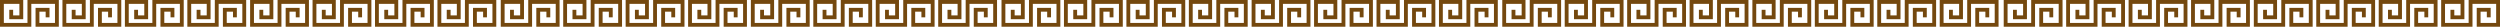 <svg xmlns="http://www.w3.org/2000/svg" width="1949.366" height="20.861" viewBox="0 0 1949.366 20.861">
    <g data-name="Group 1059">
        <g data-name="Group 16">
            <g data-name="Group 14">
                <path data-name="Path 4" d="M136.947 0v17.862h-18.423V3h12.116v8.993h-4.873V7.619h-2.994v7.367h10.866V0h-18.114v20.862h24.421V3H158.4v14.862h-12.15V9.118h4.873v4.372h3V6.123h-10.87v14.739H161.4V0z" transform="translate(225.575)" style="fill:#74480e"/>
                <path data-name="Path 5" d="M98.44 0v17.862H80.016V3h12.115v8.993h-4.872V7.619h-3v7.367h10.872V0H77.017v20.862h24.421V3h18.45v14.862h-12.147V9.118h4.873v4.372h3V6.123h-10.872v14.739h18.145V0z" transform="translate(215.39)" style="fill:#74480e"/>
                <path data-name="Path 6" d="M59.93 0v17.862H41.506V3h12.117v8.993h-4.874V7.619h-3v7.367h10.872V0H38.507v20.862h24.422V3h18.45v14.862h-12.15V9.118h4.88v4.372h3V6.123H66.232v14.739h18.143V0z" transform="translate(205.205)" style="fill:#74480e"/>
                <path data-name="Path 7" d="M21.42 0v17.862H3V3h12.112v8.993H10.24V7.619h-3v7.367h10.867V0H0v20.862h24.418V3h18.453v14.862H30.72V9.118h4.88v4.372h3V6.123H27.725v14.739H45.87V0z" transform="translate(195.021)" style="fill:#74480e"/>
            </g>
            <g data-name="Group 15">
                <path data-name="Path 4" d="M136.947 0v17.862h-18.423V3h12.116v8.993h-4.873V7.619h-2.994v7.367h10.866V0h-18.114v20.862h24.421V3H158.4v14.862h-12.15V9.118h4.873v4.372h3V6.123h-10.87v14.739H161.4V0z" transform="translate(30.554)" style="fill:#74480e"/>
                <path data-name="Path 5" d="M98.44 0v17.862H80.016V3h12.115v8.993h-4.872V7.619h-3v7.367h10.872V0H77.017v20.862h24.421V3h18.45v14.862h-12.147V9.118h4.873v4.372h3V6.123h-10.872v14.739h18.145V0z" transform="translate(20.369)" style="fill:#74480e"/>
                <path data-name="Path 6" d="M59.93 0v17.862H41.506V3h12.117v8.993h-4.874V7.619h-3v7.367h10.872V0H38.507v20.862h24.422V3h18.45v14.862h-12.15V9.118h4.88v4.372h3V6.123H66.232v14.739h18.143V0z" transform="translate(10.184)" style="fill:#74480e"/>
                <path data-name="Path 7" d="M21.42 0v17.862H3V3h12.112v8.993H10.24V7.619h-3v7.367h10.867V0H0v20.862h24.418V3h18.453v14.862H30.72V9.118h4.88v4.372h3V6.123H27.725v14.739H45.87V0z" style="fill:#74480e"/>
            </g>
        </g>
        <g data-name="Group 19">
            <g data-name="Group 14">
                <path data-name="Path 4" d="M136.947 0v17.862h-18.423V3h12.116v8.993h-4.873V7.619h-2.994v7.367h10.866V0h-18.114v20.862h24.421V3H158.4v14.862h-12.15V9.118h4.873v4.372h3V6.123h-10.87v14.739H161.4V0z" transform="translate(1006.504)" style="fill:#74480e"/>
                <path data-name="Path 5" d="M98.44 0v17.862H80.016V3h12.115v8.993h-4.872V7.619h-3v7.367h10.872V0H77.017v20.862h24.421V3h18.45v14.862h-12.147V9.118h4.873v4.372h3V6.123h-10.872v14.739h18.145V0z" transform="translate(996.319)" style="fill:#74480e"/>
                <path data-name="Path 6" d="M59.93 0v17.862H41.506V3h12.117v8.993h-4.874V7.619h-3v7.367h10.872V0H38.507v20.862h24.422V3h18.45v14.862h-12.15V9.118h4.88v4.372h3V6.123H66.232v14.739h18.143V0z" transform="translate(986.134)" style="fill:#74480e"/>
                <path data-name="Path 7" d="M21.42 0v17.862H3V3h12.112v8.993H10.24V7.619h-3v7.367h10.867V0H0v20.862h24.418V3h18.453v14.862H30.72V9.118h4.88v4.372h3V6.123H27.725v14.739H45.87V0z" transform="translate(975.95)" style="fill:#74480e"/>
            </g>
            <g data-name="Group 15">
                <path data-name="Path 4" d="M136.947 0v17.862h-18.423V3h12.116v8.993h-4.873V7.619h-2.994v7.367h10.866V0h-18.114v20.862h24.421V3H158.4v14.862h-12.15V9.118h4.873v4.372h3V6.123h-10.87v14.739H161.4V0z" transform="translate(811.483)" style="fill:#74480e"/>
                <path data-name="Path 5" d="M98.44 0v17.862H80.016V3h12.115v8.993h-4.872V7.619h-3v7.367h10.872V0H77.017v20.862h24.421V3h18.45v14.862h-12.147V9.118h4.873v4.372h3V6.123h-10.872v14.739h18.145V0z" transform="translate(801.298)" style="fill:#74480e"/>
                <path data-name="Path 6" d="M59.93 0v17.862H41.506V3h12.117v8.993h-4.874V7.619h-3v7.367h10.872V0H38.507v20.862h24.422V3h18.45v14.862h-12.15V9.118h4.88v4.372h3V6.123H66.232v14.739h18.143V0z" transform="translate(791.113)" style="fill:#74480e"/>
                <path data-name="Path 7" d="M21.42 0v17.862H3V3h12.112v8.993H10.24V7.619h-3v7.367h10.867V0H0v20.862h24.418V3h18.453v14.862H30.72V9.118h4.88v4.372h3V6.123H27.725v14.739H45.87V0z" transform="translate(780.929)" style="fill:#74480e"/>
            </g>
        </g>
        <g data-name="Group 17">
            <g data-name="Group 14">
                <path data-name="Path 4" d="M136.947 0v17.862h-18.423V3h12.116v8.993h-4.873V7.619h-2.994v7.367h10.866V0h-18.114v20.862h24.421V3H158.4v14.862h-12.15V9.118h4.873v4.372h3V6.123h-10.87v14.739H161.4V0z" transform="translate(616.039)" style="fill:#74480e"/>
                <path data-name="Path 5" d="M98.44 0v17.862H80.016V3h12.115v8.993h-4.872V7.619h-3v7.367h10.872V0H77.017v20.862h24.421V3h18.45v14.862h-12.147V9.118h4.873v4.372h3V6.123h-10.872v14.739h18.145V0z" transform="translate(605.854)" style="fill:#74480e"/>
                <path data-name="Path 6" d="M59.93 0v17.862H41.506V3h12.117v8.993h-4.874V7.619h-3v7.367h10.872V0H38.507v20.862h24.422V3h18.45v14.862h-12.15V9.118h4.88v4.372h3V6.123H66.232v14.739h18.143V0z" transform="translate(595.669)" style="fill:#74480e"/>
                <path data-name="Path 7" d="M21.42 0v17.862H3V3h12.112v8.993H10.24V7.619h-3v7.367h10.867V0H0v20.862h24.418V3h18.453v14.862H30.72V9.118h4.88v4.372h3V6.123H27.725v14.739H45.87V0z" transform="translate(585.485)" style="fill:#74480e"/>
            </g>
            <g data-name="Group 15">
                <path data-name="Path 4" d="M136.947 0v17.862h-18.423V3h12.116v8.993h-4.873V7.619h-2.994v7.367h10.866V0h-18.114v20.862h24.421V3H158.4v14.862h-12.15V9.118h4.873v4.372h3V6.123h-10.87v14.739H161.4V0z" transform="translate(421.018)" style="fill:#74480e"/>
                <path data-name="Path 5" d="M98.44 0v17.862H80.016V3h12.115v8.993h-4.872V7.619h-3v7.367h10.872V0H77.017v20.862h24.421V3h18.45v14.862h-12.147V9.118h4.873v4.372h3V6.123h-10.872v14.739h18.145V0z" transform="translate(410.833)" style="fill:#74480e"/>
                <path data-name="Path 6" d="M59.93 0v17.862H41.506V3h12.117v8.993h-4.874V7.619h-3v7.367h10.872V0H38.507v20.862h24.422V3h18.45v14.862h-12.15V9.118h4.88v4.372h3V6.123H66.232v14.739h18.143V0z" transform="translate(400.648)" style="fill:#74480e"/>
                <path data-name="Path 7" d="M21.42 0v17.862H3V3h12.112v8.993H10.24V7.619h-3v7.367h10.867V0H0v20.862h24.418V3h18.453v14.862H30.72V9.118h4.88v4.372h3V6.123H27.725v14.739H45.87V0z" transform="translate(390.464)" style="fill:#74480e"/>
            </g>
        </g>
        <g data-name="Group 18">
            <g data-name="Group 14">
                <path data-name="Path 4" d="M136.947 0v17.862h-18.423V3h12.116v8.993h-4.873V7.619h-2.994v7.367h10.866V0h-18.114v20.862h24.421V3H158.4v14.862h-12.15V9.118h4.873v4.372h3V6.123h-10.87v14.739H161.4V0z" transform="translate(1396.968)" style="fill:#74480e"/>
                <path data-name="Path 5" d="M98.44 0v17.862H80.016V3h12.115v8.993h-4.872V7.619h-3v7.367h10.872V0H77.017v20.862h24.421V3h18.45v14.862h-12.147V9.118h4.873v4.372h3V6.123h-10.872v14.739h18.145V0z" transform="translate(1386.783)" style="fill:#74480e"/>
                <path data-name="Path 6" d="M59.93 0v17.862H41.506V3h12.117v8.993h-4.874V7.619h-3v7.367h10.872V0H38.507v20.862h24.422V3h18.45v14.862h-12.15V9.118h4.88v4.372h3V6.123H66.232v14.739h18.143V0z" transform="translate(1376.598)" style="fill:#74480e"/>
                <path data-name="Path 7" d="M21.42 0v17.862H3V3h12.112v8.993H10.24V7.619h-3v7.367h10.867V0H0v20.862h24.418V3h18.453v14.862H30.72V9.118h4.88v4.372h3V6.123H27.725v14.739H45.87V0z" transform="translate(1366.414)" style="fill:#74480e"/>
            </g>
            <g data-name="Group 15">
                <path data-name="Path 4" d="M136.947 0v17.862h-18.423V3h12.116v8.993h-4.873V7.619h-2.994v7.367h10.866V0h-18.114v20.862h24.421V3H158.4v14.862h-12.15V9.118h4.873v4.372h3V6.123h-10.87v14.739H161.4V0z" transform="translate(1201.947)" style="fill:#74480e"/>
                <path data-name="Path 5" d="M98.44 0v17.862H80.016V3h12.115v8.993h-4.872V7.619h-3v7.367h10.872V0H77.017v20.862h24.421V3h18.45v14.862h-12.147V9.118h4.873v4.372h3V6.123h-10.872v14.739h18.145V0z" transform="translate(1191.762)" style="fill:#74480e"/>
                <path data-name="Path 6" d="M59.93 0v17.862H41.506V3h12.117v8.993h-4.874V7.619h-3v7.367h10.872V0H38.507v20.862h24.422V3h18.45v14.862h-12.15V9.118h4.88v4.372h3V6.123H66.232v14.739h18.143V0z" transform="translate(1181.577)" style="fill:#74480e"/>
                <path data-name="Path 7" d="M21.42 0v17.862H3V3h12.112v8.993H10.24V7.619h-3v7.367h10.867V0H0v20.862h24.418V3h18.453v14.862H30.72V9.118h4.88v4.372h3V6.123H27.725v14.739H45.87V0z" transform="translate(1171.393)" style="fill:#74480e"/>
            </g>
        </g>
        <g data-name="Group 22">
            <g data-name="Group 14">
                <path data-name="Path 4" d="M136.947 0v17.862h-18.423V3h12.116v8.993h-4.873V7.619h-2.994v7.367h10.866V0h-18.114v20.862h24.421V3H158.4v14.862h-12.15V9.118h4.873v4.372h3V6.123h-10.87v14.739H161.4V0z" transform="translate(1787.968)" style="fill:#74480e"/>
                <path data-name="Path 5" d="M98.44 0v17.862H80.016V3h12.115v8.993h-4.872V7.619h-3v7.367h10.872V0H77.017v20.862h24.421V3h18.45v14.862h-12.147V9.118h4.873v4.372h3V6.123h-10.872v14.739h18.145V0z" transform="translate(1777.783)" style="fill:#74480e"/>
                <path data-name="Path 6" d="M59.93 0v17.862H41.506V3h12.117v8.993h-4.874V7.619h-3v7.367h10.872V0H38.507v20.862h24.422V3h18.45v14.862h-12.15V9.118h4.88v4.372h3V6.123H66.232v14.739h18.143V0z" transform="translate(1767.598)" style="fill:#74480e"/>
                <path data-name="Path 7" d="M21.42 0v17.862H3V3h12.112v8.993H10.24V7.619h-3v7.367h10.867V0H0v20.862h24.418V3h18.453v14.862H30.72V9.118h4.88v4.372h3V6.123H27.725v14.739H45.87V0z" transform="translate(1757.414)" style="fill:#74480e"/>
            </g>
            <g data-name="Group 15">
                <path data-name="Path 4" d="M136.947 0v17.862h-18.423V3h12.116v8.993h-4.873V7.619h-2.994v7.367h10.866V0h-18.114v20.862h24.421V3H158.4v14.862h-12.15V9.118h4.873v4.372h3V6.123h-10.87v14.739H161.4V0z" transform="translate(1592.947)" style="fill:#74480e"/>
                <path data-name="Path 5" d="M98.44 0v17.862H80.016V3h12.115v8.993h-4.872V7.619h-3v7.367h10.872V0H77.017v20.862h24.421V3h18.45v14.862h-12.147V9.118h4.873v4.372h3V6.123h-10.872v14.739h18.145V0z" transform="translate(1582.762)" style="fill:#74480e"/>
                <path data-name="Path 6" d="M59.93 0v17.862H41.506V3h12.117v8.993h-4.874V7.619h-3v7.367h10.872V0H38.507v20.862h24.422V3h18.45v14.862h-12.15V9.118h4.88v4.372h3V6.123H66.232v14.739h18.143V0z" transform="translate(1572.577)" style="fill:#74480e"/>
                <path data-name="Path 7" d="M21.42 0v17.862H3V3h12.112v8.993H10.24V7.619h-3v7.367h10.867V0H0v20.862h24.418V3h18.453v14.862H30.72V9.118h4.88v4.372h3V6.123H27.725v14.739H45.87V0z" transform="translate(1562.393)" style="fill:#74480e"/>
            </g>
        </g>
    </g>
</svg>
